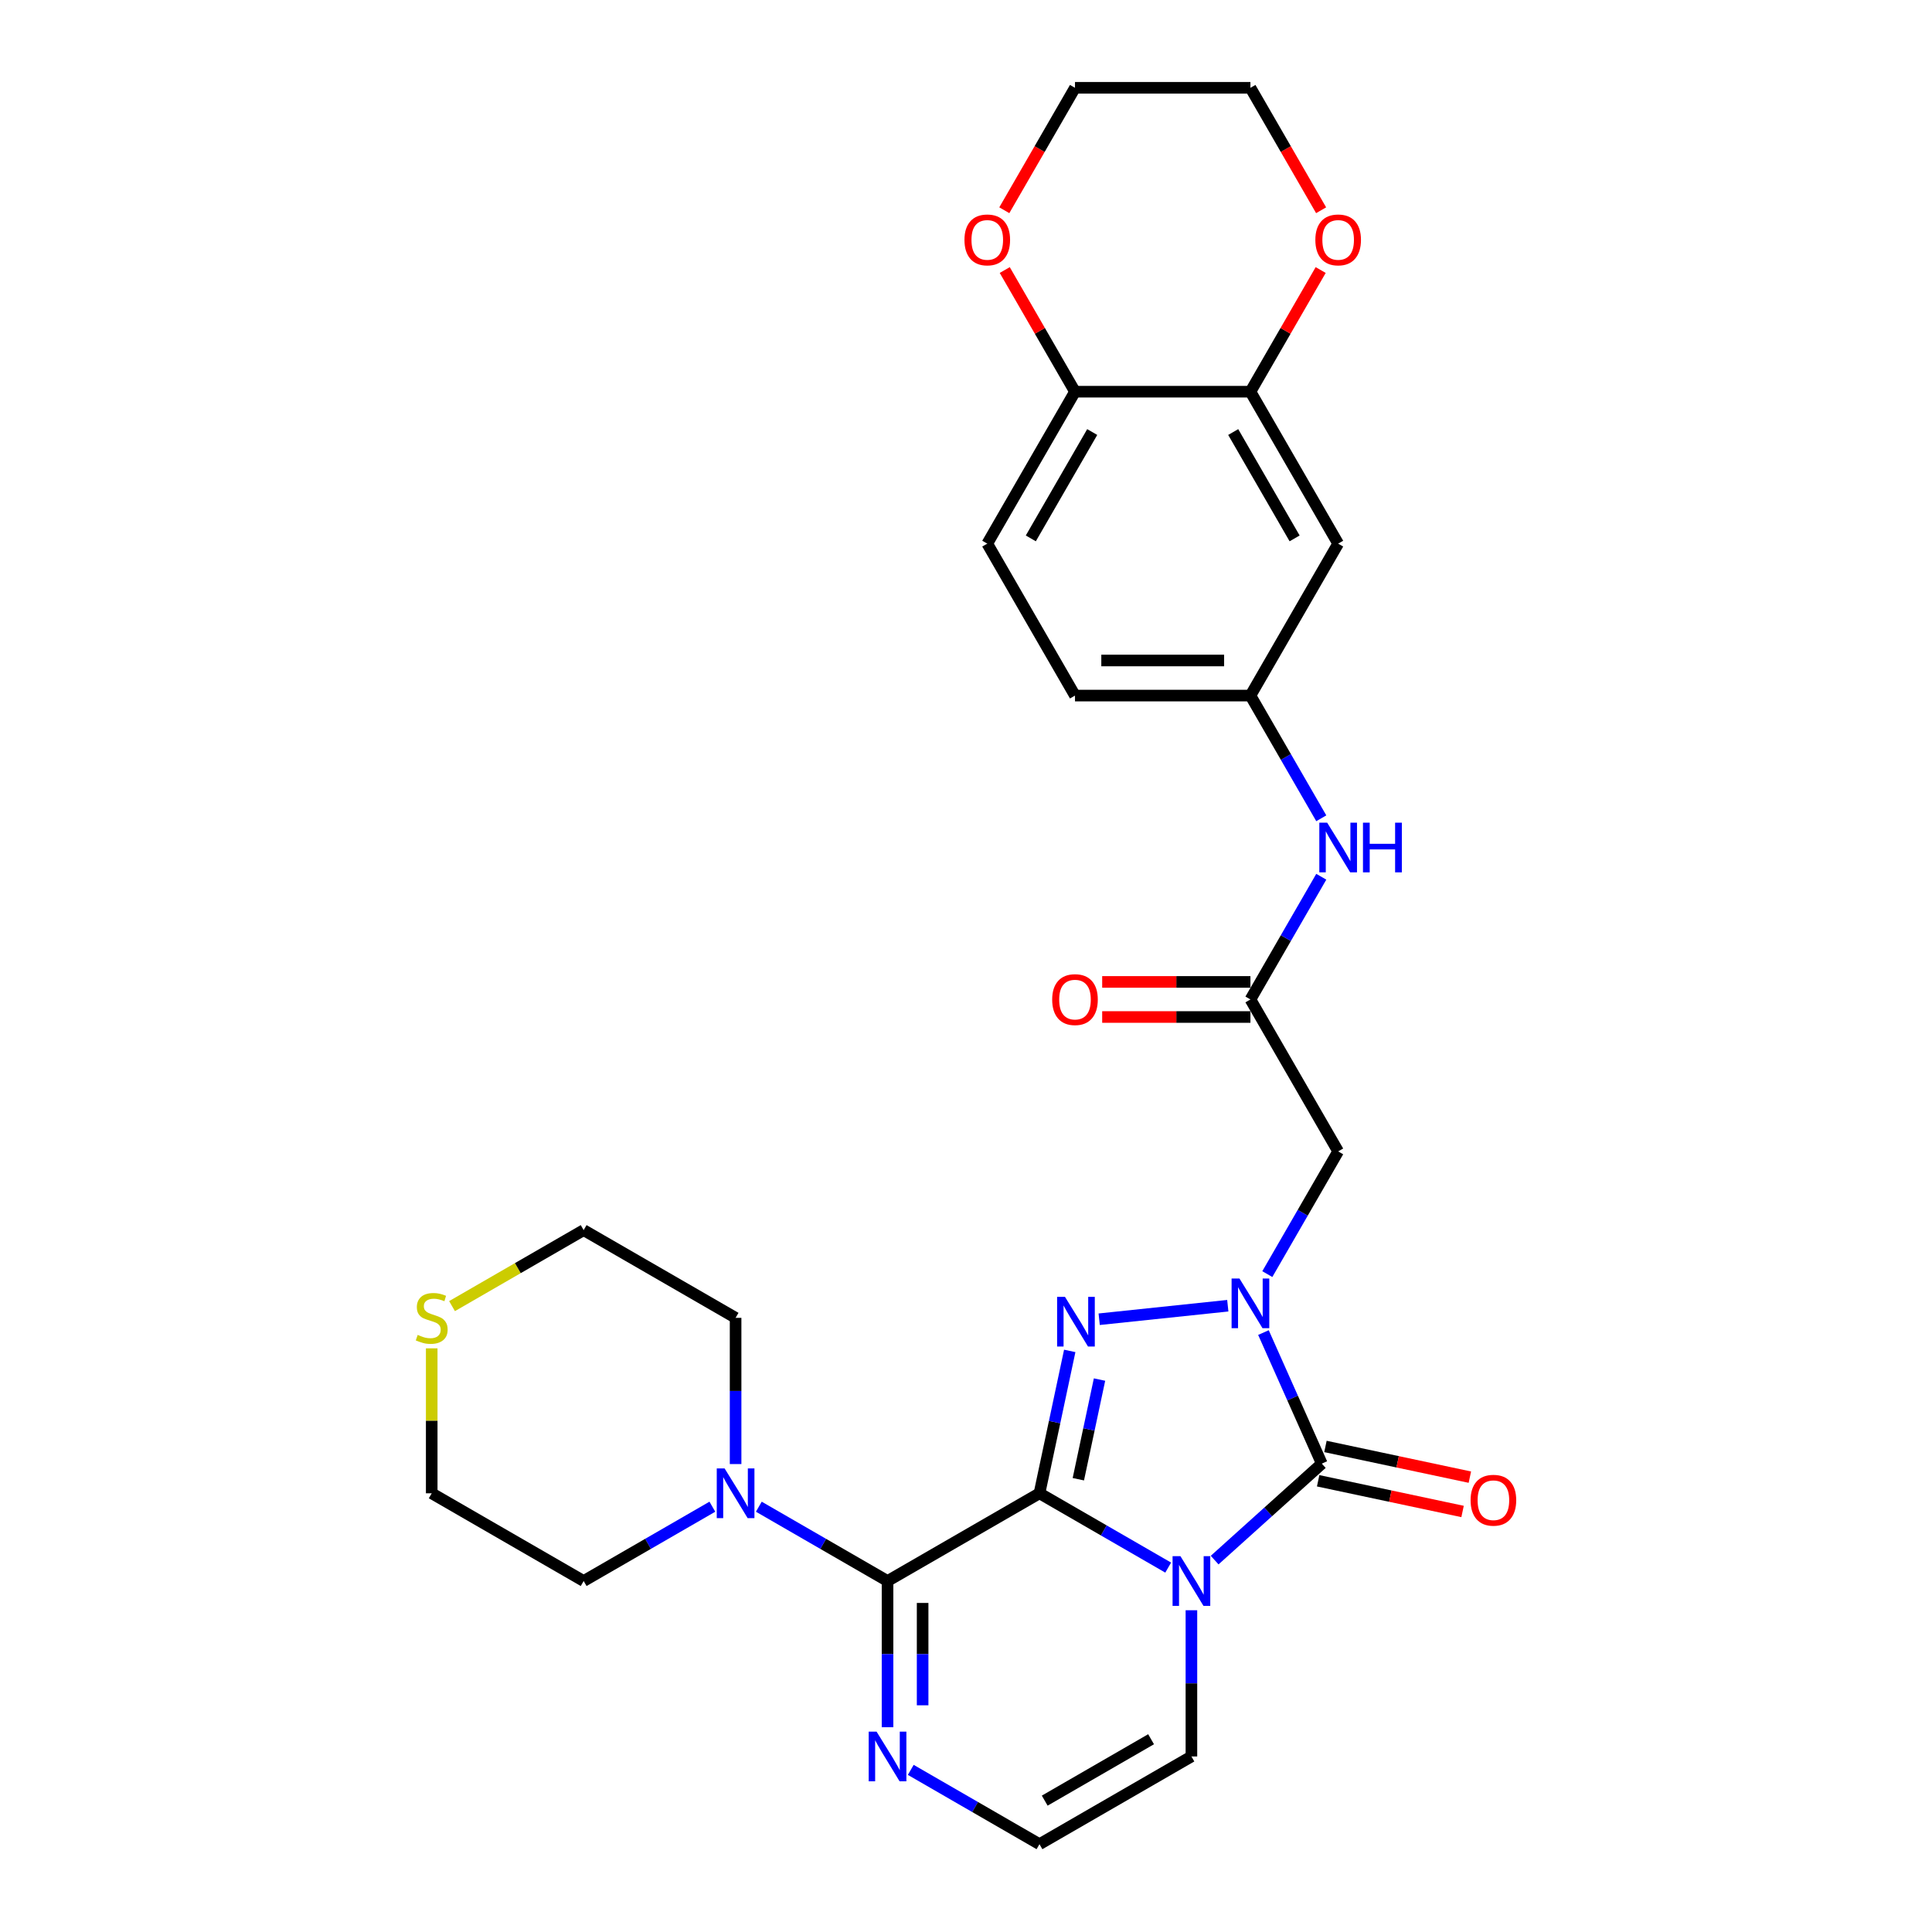 <?xml version='1.0' encoding='iso-8859-1'?>
<svg version='1.1' baseProfile='full'
              xmlns='http://www.w3.org/2000/svg'
                      xmlns:rdkit='http://www.rdkit.org/xml'
                      xmlns:xlink='http://www.w3.org/1999/xlink'
                  xml:space='preserve'
width='1000px' height='1000px' viewBox='0 0 1000 1000'>
<!-- END OF HEADER -->
<rect style='opacity:1.0;fill:#FFFFFF;stroke:none' width='1000' height='1000' x='0' y='0'> </rect>
<path class='bond-0' d='M 538.031,772.925 L 571.341,792.157' style='fill:none;fill-rule:evenodd;stroke:#000000;stroke-width:6px;stroke-linecap:butt;stroke-linejoin:miter;stroke-opacity:1' />
<path class='bond-0' d='M 571.341,792.157 L 604.651,811.388' style='fill:none;fill-rule:evenodd;stroke:#0000FF;stroke-width:6px;stroke-linecap:butt;stroke-linejoin:miter;stroke-opacity:1' />
<path class='bond-1' d='M 538.031,772.925 L 545.863,736.076' style='fill:none;fill-rule:evenodd;stroke:#000000;stroke-width:6px;stroke-linecap:butt;stroke-linejoin:miter;stroke-opacity:1' />
<path class='bond-1' d='M 545.863,736.076 L 553.695,699.228' style='fill:none;fill-rule:evenodd;stroke:#0000FF;stroke-width:6px;stroke-linecap:butt;stroke-linejoin:miter;stroke-opacity:1' />
<path class='bond-1' d='M 558.146,765.646 L 563.628,739.853' style='fill:none;fill-rule:evenodd;stroke:#000000;stroke-width:6px;stroke-linecap:butt;stroke-linejoin:miter;stroke-opacity:1' />
<path class='bond-1' d='M 563.628,739.853 L 569.111,714.059' style='fill:none;fill-rule:evenodd;stroke:#0000FF;stroke-width:6px;stroke-linecap:butt;stroke-linejoin:miter;stroke-opacity:1' />
<path class='bond-4' d='M 538.031,772.925 L 459.387,818.33' style='fill:none;fill-rule:evenodd;stroke:#000000;stroke-width:6px;stroke-linecap:butt;stroke-linejoin:miter;stroke-opacity:1' />
<path class='bond-3' d='M 628.698,807.504 L 656.429,782.535' style='fill:none;fill-rule:evenodd;stroke:#0000FF;stroke-width:6px;stroke-linecap:butt;stroke-linejoin:miter;stroke-opacity:1' />
<path class='bond-3' d='M 656.429,782.535 L 684.16,757.566' style='fill:none;fill-rule:evenodd;stroke:#000000;stroke-width:6px;stroke-linecap:butt;stroke-linejoin:miter;stroke-opacity:1' />
<path class='bond-9' d='M 616.675,833.459 L 616.675,871.3' style='fill:none;fill-rule:evenodd;stroke:#0000FF;stroke-width:6px;stroke-linecap:butt;stroke-linejoin:miter;stroke-opacity:1' />
<path class='bond-9' d='M 616.675,871.3 L 616.675,909.14' style='fill:none;fill-rule:evenodd;stroke:#000000;stroke-width:6px;stroke-linecap:butt;stroke-linejoin:miter;stroke-opacity:1' />
<path class='bond-2' d='M 568.934,682.835 L 635.503,675.839' style='fill:none;fill-rule:evenodd;stroke:#0000FF;stroke-width:6px;stroke-linecap:butt;stroke-linejoin:miter;stroke-opacity:1' />
<path class='bond-5' d='M 655.959,659.478 L 674.294,627.72' style='fill:none;fill-rule:evenodd;stroke:#0000FF;stroke-width:6px;stroke-linecap:butt;stroke-linejoin:miter;stroke-opacity:1' />
<path class='bond-5' d='M 674.294,627.72 L 692.629,595.963' style='fill:none;fill-rule:evenodd;stroke:#000000;stroke-width:6px;stroke-linecap:butt;stroke-linejoin:miter;stroke-opacity:1' />
<path class='bond-29' d='M 653.96,689.736 L 669.06,723.651' style='fill:none;fill-rule:evenodd;stroke:#0000FF;stroke-width:6px;stroke-linecap:butt;stroke-linejoin:miter;stroke-opacity:1' />
<path class='bond-29' d='M 669.06,723.651 L 684.16,757.566' style='fill:none;fill-rule:evenodd;stroke:#000000;stroke-width:6px;stroke-linecap:butt;stroke-linejoin:miter;stroke-opacity:1' />
<path class='bond-13' d='M 682.272,766.449 L 719.647,774.393' style='fill:none;fill-rule:evenodd;stroke:#000000;stroke-width:6px;stroke-linecap:butt;stroke-linejoin:miter;stroke-opacity:1' />
<path class='bond-13' d='M 719.647,774.393 L 757.022,782.337' style='fill:none;fill-rule:evenodd;stroke:#FF0000;stroke-width:6px;stroke-linecap:butt;stroke-linejoin:miter;stroke-opacity:1' />
<path class='bond-13' d='M 686.048,748.683 L 723.423,756.628' style='fill:none;fill-rule:evenodd;stroke:#000000;stroke-width:6px;stroke-linecap:butt;stroke-linejoin:miter;stroke-opacity:1' />
<path class='bond-13' d='M 723.423,756.628 L 760.798,764.572' style='fill:none;fill-rule:evenodd;stroke:#FF0000;stroke-width:6px;stroke-linecap:butt;stroke-linejoin:miter;stroke-opacity:1' />
<path class='bond-6' d='M 459.387,818.33 L 459.387,856.171' style='fill:none;fill-rule:evenodd;stroke:#000000;stroke-width:6px;stroke-linecap:butt;stroke-linejoin:miter;stroke-opacity:1' />
<path class='bond-6' d='M 459.387,856.171 L 459.387,894.011' style='fill:none;fill-rule:evenodd;stroke:#0000FF;stroke-width:6px;stroke-linecap:butt;stroke-linejoin:miter;stroke-opacity:1' />
<path class='bond-6' d='M 477.549,829.682 L 477.549,856.171' style='fill:none;fill-rule:evenodd;stroke:#000000;stroke-width:6px;stroke-linecap:butt;stroke-linejoin:miter;stroke-opacity:1' />
<path class='bond-6' d='M 477.549,856.171 L 477.549,882.659' style='fill:none;fill-rule:evenodd;stroke:#0000FF;stroke-width:6px;stroke-linecap:butt;stroke-linejoin:miter;stroke-opacity:1' />
<path class='bond-7' d='M 459.387,818.33 L 426.076,799.098' style='fill:none;fill-rule:evenodd;stroke:#000000;stroke-width:6px;stroke-linecap:butt;stroke-linejoin:miter;stroke-opacity:1' />
<path class='bond-7' d='M 426.076,799.098 L 392.766,779.867' style='fill:none;fill-rule:evenodd;stroke:#0000FF;stroke-width:6px;stroke-linecap:butt;stroke-linejoin:miter;stroke-opacity:1' />
<path class='bond-8' d='M 692.629,595.963 L 647.224,517.319' style='fill:none;fill-rule:evenodd;stroke:#000000;stroke-width:6px;stroke-linecap:butt;stroke-linejoin:miter;stroke-opacity:1' />
<path class='bond-11' d='M 471.41,916.082 L 504.72,935.314' style='fill:none;fill-rule:evenodd;stroke:#0000FF;stroke-width:6px;stroke-linecap:butt;stroke-linejoin:miter;stroke-opacity:1' />
<path class='bond-11' d='M 504.72,935.314 L 538.031,954.545' style='fill:none;fill-rule:evenodd;stroke:#000000;stroke-width:6px;stroke-linecap:butt;stroke-linejoin:miter;stroke-opacity:1' />
<path class='bond-23' d='M 368.719,779.867 L 335.409,799.098' style='fill:none;fill-rule:evenodd;stroke:#0000FF;stroke-width:6px;stroke-linecap:butt;stroke-linejoin:miter;stroke-opacity:1' />
<path class='bond-23' d='M 335.409,799.098 L 302.099,818.33' style='fill:none;fill-rule:evenodd;stroke:#000000;stroke-width:6px;stroke-linecap:butt;stroke-linejoin:miter;stroke-opacity:1' />
<path class='bond-24' d='M 380.743,757.796 L 380.743,719.955' style='fill:none;fill-rule:evenodd;stroke:#0000FF;stroke-width:6px;stroke-linecap:butt;stroke-linejoin:miter;stroke-opacity:1' />
<path class='bond-24' d='M 380.743,719.955 L 380.743,682.115' style='fill:none;fill-rule:evenodd;stroke:#000000;stroke-width:6px;stroke-linecap:butt;stroke-linejoin:miter;stroke-opacity:1' />
<path class='bond-14' d='M 647.224,517.319 L 665.559,485.561' style='fill:none;fill-rule:evenodd;stroke:#000000;stroke-width:6px;stroke-linecap:butt;stroke-linejoin:miter;stroke-opacity:1' />
<path class='bond-14' d='M 665.559,485.561 L 683.894,453.804' style='fill:none;fill-rule:evenodd;stroke:#0000FF;stroke-width:6px;stroke-linecap:butt;stroke-linejoin:miter;stroke-opacity:1' />
<path class='bond-20' d='M 647.224,508.238 L 608.857,508.238' style='fill:none;fill-rule:evenodd;stroke:#000000;stroke-width:6px;stroke-linecap:butt;stroke-linejoin:miter;stroke-opacity:1' />
<path class='bond-20' d='M 608.857,508.238 L 570.489,508.238' style='fill:none;fill-rule:evenodd;stroke:#FF0000;stroke-width:6px;stroke-linecap:butt;stroke-linejoin:miter;stroke-opacity:1' />
<path class='bond-20' d='M 647.224,526.4 L 608.857,526.4' style='fill:none;fill-rule:evenodd;stroke:#000000;stroke-width:6px;stroke-linecap:butt;stroke-linejoin:miter;stroke-opacity:1' />
<path class='bond-20' d='M 608.857,526.4 L 570.489,526.4' style='fill:none;fill-rule:evenodd;stroke:#FF0000;stroke-width:6px;stroke-linecap:butt;stroke-linejoin:miter;stroke-opacity:1' />
<path class='bond-30' d='M 616.675,909.14 L 538.031,954.545' style='fill:none;fill-rule:evenodd;stroke:#000000;stroke-width:6px;stroke-linecap:butt;stroke-linejoin:miter;stroke-opacity:1' />
<path class='bond-30' d='M 595.797,900.222 L 540.746,932.006' style='fill:none;fill-rule:evenodd;stroke:#000000;stroke-width:6px;stroke-linecap:butt;stroke-linejoin:miter;stroke-opacity:1' />
<path class='bond-10' d='M 647.224,202.743 L 692.629,281.387' style='fill:none;fill-rule:evenodd;stroke:#000000;stroke-width:6px;stroke-linecap:butt;stroke-linejoin:miter;stroke-opacity:1' />
<path class='bond-10' d='M 638.306,223.62 L 670.09,278.671' style='fill:none;fill-rule:evenodd;stroke:#000000;stroke-width:6px;stroke-linecap:butt;stroke-linejoin:miter;stroke-opacity:1' />
<path class='bond-17' d='M 647.224,202.743 L 665.402,171.258' style='fill:none;fill-rule:evenodd;stroke:#000000;stroke-width:6px;stroke-linecap:butt;stroke-linejoin:miter;stroke-opacity:1' />
<path class='bond-17' d='M 665.402,171.258 L 683.58,139.772' style='fill:none;fill-rule:evenodd;stroke:#FF0000;stroke-width:6px;stroke-linecap:butt;stroke-linejoin:miter;stroke-opacity:1' />
<path class='bond-32' d='M 647.224,202.743 L 556.414,202.743' style='fill:none;fill-rule:evenodd;stroke:#000000;stroke-width:6px;stroke-linecap:butt;stroke-linejoin:miter;stroke-opacity:1' />
<path class='bond-12' d='M 692.629,281.387 L 647.224,360.031' style='fill:none;fill-rule:evenodd;stroke:#000000;stroke-width:6px;stroke-linecap:butt;stroke-linejoin:miter;stroke-opacity:1' />
<path class='bond-16' d='M 683.894,423.546 L 665.559,391.788' style='fill:none;fill-rule:evenodd;stroke:#0000FF;stroke-width:6px;stroke-linecap:butt;stroke-linejoin:miter;stroke-opacity:1' />
<path class='bond-16' d='M 665.559,391.788 L 647.224,360.031' style='fill:none;fill-rule:evenodd;stroke:#000000;stroke-width:6px;stroke-linecap:butt;stroke-linejoin:miter;stroke-opacity:1' />
<path class='bond-15' d='M 556.414,202.743 L 511.009,281.387' style='fill:none;fill-rule:evenodd;stroke:#000000;stroke-width:6px;stroke-linecap:butt;stroke-linejoin:miter;stroke-opacity:1' />
<path class='bond-15' d='M 565.332,223.62 L 533.548,278.671' style='fill:none;fill-rule:evenodd;stroke:#000000;stroke-width:6px;stroke-linecap:butt;stroke-linejoin:miter;stroke-opacity:1' />
<path class='bond-19' d='M 556.414,202.743 L 538.236,171.258' style='fill:none;fill-rule:evenodd;stroke:#000000;stroke-width:6px;stroke-linecap:butt;stroke-linejoin:miter;stroke-opacity:1' />
<path class='bond-19' d='M 538.236,171.258 L 520.058,139.772' style='fill:none;fill-rule:evenodd;stroke:#FF0000;stroke-width:6px;stroke-linecap:butt;stroke-linejoin:miter;stroke-opacity:1' />
<path class='bond-22' d='M 647.224,360.031 L 556.414,360.031' style='fill:none;fill-rule:evenodd;stroke:#000000;stroke-width:6px;stroke-linecap:butt;stroke-linejoin:miter;stroke-opacity:1' />
<path class='bond-22' d='M 633.602,341.869 L 570.035,341.869' style='fill:none;fill-rule:evenodd;stroke:#000000;stroke-width:6px;stroke-linecap:butt;stroke-linejoin:miter;stroke-opacity:1' />
<path class='bond-27' d='M 683.81,108.824 L 665.517,77.139' style='fill:none;fill-rule:evenodd;stroke:#FF0000;stroke-width:6px;stroke-linecap:butt;stroke-linejoin:miter;stroke-opacity:1' />
<path class='bond-27' d='M 665.517,77.139 L 647.224,45.455' style='fill:none;fill-rule:evenodd;stroke:#000000;stroke-width:6px;stroke-linecap:butt;stroke-linejoin:miter;stroke-opacity:1' />
<path class='bond-18' d='M 233.97,676.043 L 268.034,656.376' style='fill:none;fill-rule:evenodd;stroke:#CCCC00;stroke-width:6px;stroke-linecap:butt;stroke-linejoin:miter;stroke-opacity:1' />
<path class='bond-18' d='M 268.034,656.376 L 302.099,636.709' style='fill:none;fill-rule:evenodd;stroke:#000000;stroke-width:6px;stroke-linecap:butt;stroke-linejoin:miter;stroke-opacity:1' />
<path class='bond-31' d='M 223.455,697.897 L 223.455,735.411' style='fill:none;fill-rule:evenodd;stroke:#CCCC00;stroke-width:6px;stroke-linecap:butt;stroke-linejoin:miter;stroke-opacity:1' />
<path class='bond-31' d='M 223.455,735.411 L 223.455,772.925' style='fill:none;fill-rule:evenodd;stroke:#000000;stroke-width:6px;stroke-linecap:butt;stroke-linejoin:miter;stroke-opacity:1' />
<path class='bond-28' d='M 519.827,108.824 L 538.12,77.139' style='fill:none;fill-rule:evenodd;stroke:#FF0000;stroke-width:6px;stroke-linecap:butt;stroke-linejoin:miter;stroke-opacity:1' />
<path class='bond-28' d='M 538.12,77.139 L 556.414,45.455' style='fill:none;fill-rule:evenodd;stroke:#000000;stroke-width:6px;stroke-linecap:butt;stroke-linejoin:miter;stroke-opacity:1' />
<path class='bond-21' d='M 511.009,281.387 L 556.414,360.031' style='fill:none;fill-rule:evenodd;stroke:#000000;stroke-width:6px;stroke-linecap:butt;stroke-linejoin:miter;stroke-opacity:1' />
<path class='bond-26' d='M 302.099,818.33 L 223.455,772.925' style='fill:none;fill-rule:evenodd;stroke:#000000;stroke-width:6px;stroke-linecap:butt;stroke-linejoin:miter;stroke-opacity:1' />
<path class='bond-25' d='M 380.743,682.115 L 302.099,636.709' style='fill:none;fill-rule:evenodd;stroke:#000000;stroke-width:6px;stroke-linecap:butt;stroke-linejoin:miter;stroke-opacity:1' />
<path class='bond-33' d='M 647.224,45.455 L 556.414,45.455' style='fill:none;fill-rule:evenodd;stroke:#000000;stroke-width:6px;stroke-linecap:butt;stroke-linejoin:miter;stroke-opacity:1' />
<path  class='atom-1' d='M 610.99 805.471
L 619.417 819.093
Q 620.253 820.437, 621.597 822.871
Q 622.941 825.304, 623.013 825.45
L 623.013 805.471
L 626.428 805.471
L 626.428 831.189
L 622.904 831.189
L 613.86 816.296
Q 612.806 814.552, 611.68 812.554
Q 610.59 810.557, 610.263 809.939
L 610.263 831.189
L 606.922 831.189
L 606.922 805.471
L 610.99 805.471
' fill='#0000FF'/>
<path  class='atom-2' d='M 551.226 671.24
L 559.654 684.862
Q 560.489 686.206, 561.833 688.64
Q 563.177 691.073, 563.25 691.219
L 563.25 671.24
L 566.664 671.24
L 566.664 696.958
L 563.141 696.958
L 554.096 682.065
Q 553.043 680.321, 551.917 678.323
Q 550.827 676.326, 550.5 675.708
L 550.5 696.958
L 547.158 696.958
L 547.158 671.24
L 551.226 671.24
' fill='#0000FF'/>
<path  class='atom-3' d='M 641.539 661.748
L 649.966 675.37
Q 650.802 676.714, 652.146 679.147
Q 653.49 681.581, 653.563 681.726
L 653.563 661.748
L 656.977 661.748
L 656.977 687.465
L 653.454 687.465
L 644.409 672.573
Q 643.355 670.829, 642.229 668.831
Q 641.14 666.833, 640.813 666.216
L 640.813 687.465
L 637.471 687.465
L 637.471 661.748
L 641.539 661.748
' fill='#0000FF'/>
<path  class='atom-7' d='M 453.702 896.282
L 462.129 909.903
Q 462.965 911.247, 464.309 913.681
Q 465.653 916.115, 465.725 916.26
L 465.725 896.282
L 469.14 896.282
L 469.14 921.999
L 465.616 921.999
L 456.571 907.106
Q 455.518 905.363, 454.392 903.365
Q 453.302 901.367, 452.975 900.749
L 452.975 921.999
L 449.634 921.999
L 449.634 896.282
L 453.702 896.282
' fill='#0000FF'/>
<path  class='atom-8' d='M 375.058 760.066
L 383.485 773.688
Q 384.32 775.032, 385.664 777.465
Q 387.008 779.899, 387.081 780.044
L 387.081 760.066
L 390.496 760.066
L 390.496 785.784
L 386.972 785.784
L 377.927 770.891
Q 376.874 769.147, 375.748 767.149
Q 374.658 765.152, 374.331 764.534
L 374.331 785.784
L 370.99 785.784
L 370.99 760.066
L 375.058 760.066
' fill='#0000FF'/>
<path  class='atom-14' d='M 761.18 776.519
Q 761.18 770.344, 764.232 766.893
Q 767.283 763.443, 772.986 763.443
Q 778.689 763.443, 781.74 766.893
Q 784.791 770.344, 784.791 776.519
Q 784.791 782.767, 781.704 786.327
Q 778.616 789.85, 772.986 789.85
Q 767.319 789.85, 764.232 786.327
Q 761.18 782.803, 761.18 776.519
M 772.986 786.944
Q 776.909 786.944, 779.016 784.329
Q 781.159 781.677, 781.159 776.519
Q 781.159 771.47, 779.016 768.927
Q 776.909 766.348, 772.986 766.348
Q 769.063 766.348, 766.92 768.891
Q 764.813 771.434, 764.813 776.519
Q 764.813 781.714, 766.92 784.329
Q 769.063 786.944, 772.986 786.944
' fill='#FF0000'/>
<path  class='atom-15' d='M 686.944 425.816
L 695.372 439.437
Q 696.207 440.781, 697.551 443.215
Q 698.895 445.649, 698.968 445.794
L 698.968 425.816
L 702.382 425.816
L 702.382 451.533
L 698.859 451.533
L 689.814 436.641
Q 688.761 434.897, 687.635 432.899
Q 686.545 430.901, 686.218 430.284
L 686.218 451.533
L 682.876 451.533
L 682.876 425.816
L 686.944 425.816
' fill='#0000FF'/>
<path  class='atom-15' d='M 705.47 425.816
L 708.957 425.816
L 708.957 436.749
L 722.106 436.749
L 722.106 425.816
L 725.593 425.816
L 725.593 451.533
L 722.106 451.533
L 722.106 439.655
L 708.957 439.655
L 708.957 451.533
L 705.47 451.533
L 705.47 425.816
' fill='#0000FF'/>
<path  class='atom-18' d='M 680.824 124.171
Q 680.824 117.996, 683.875 114.545
Q 686.926 111.095, 692.629 111.095
Q 698.332 111.095, 701.383 114.545
Q 704.434 117.996, 704.434 124.171
Q 704.434 130.419, 701.347 133.979
Q 698.259 137.502, 692.629 137.502
Q 686.963 137.502, 683.875 133.979
Q 680.824 130.455, 680.824 124.171
M 692.629 134.596
Q 696.552 134.596, 698.659 131.981
Q 700.802 129.329, 700.802 124.171
Q 700.802 119.122, 698.659 116.579
Q 696.552 114, 692.629 114
Q 688.706 114, 686.563 116.543
Q 684.456 119.086, 684.456 124.171
Q 684.456 129.366, 686.563 131.981
Q 688.706 134.596, 692.629 134.596
' fill='#FF0000'/>
<path  class='atom-19' d='M 216.19 690.941
Q 216.48 691.05, 217.679 691.559
Q 218.878 692.067, 220.185 692.394
Q 221.529 692.685, 222.837 692.685
Q 225.271 692.685, 226.687 691.523
Q 228.104 690.324, 228.104 688.253
Q 228.104 686.837, 227.378 685.965
Q 226.687 685.093, 225.598 684.621
Q 224.508 684.149, 222.692 683.604
Q 220.403 682.914, 219.023 682.26
Q 217.679 681.606, 216.698 680.226
Q 215.754 678.845, 215.754 676.521
Q 215.754 673.288, 217.933 671.29
Q 220.149 669.292, 224.508 669.292
Q 227.487 669.292, 230.865 670.709
L 230.029 673.506
Q 226.942 672.234, 224.617 672.234
Q 222.111 672.234, 220.73 673.288
Q 219.35 674.305, 219.386 676.085
Q 219.386 677.465, 220.076 678.301
Q 220.803 679.136, 221.82 679.608
Q 222.873 680.08, 224.617 680.625
Q 226.942 681.352, 228.322 682.078
Q 229.702 682.805, 230.683 684.294
Q 231.7 685.747, 231.7 688.253
Q 231.7 691.813, 229.303 693.738
Q 226.942 695.627, 222.982 695.627
Q 220.694 695.627, 218.95 695.119
Q 217.243 694.646, 215.209 693.811
L 216.19 690.941
' fill='#CCCC00'/>
<path  class='atom-20' d='M 499.203 124.171
Q 499.203 117.996, 502.254 114.545
Q 505.306 111.095, 511.009 111.095
Q 516.711 111.095, 519.763 114.545
Q 522.814 117.996, 522.814 124.171
Q 522.814 130.419, 519.726 133.979
Q 516.639 137.502, 511.009 137.502
Q 505.342 137.502, 502.254 133.979
Q 499.203 130.455, 499.203 124.171
M 511.009 134.596
Q 514.932 134.596, 517.038 131.981
Q 519.181 129.329, 519.181 124.171
Q 519.181 119.122, 517.038 116.579
Q 514.932 114, 511.009 114
Q 507.086 114, 504.942 116.543
Q 502.836 119.086, 502.836 124.171
Q 502.836 129.366, 504.942 131.981
Q 507.086 134.596, 511.009 134.596
' fill='#FF0000'/>
<path  class='atom-21' d='M 544.608 517.391
Q 544.608 511.216, 547.66 507.765
Q 550.711 504.315, 556.414 504.315
Q 562.117 504.315, 565.168 507.765
Q 568.219 511.216, 568.219 517.391
Q 568.219 523.639, 565.131 527.199
Q 562.044 530.722, 556.414 530.722
Q 550.747 530.722, 547.66 527.199
Q 544.608 523.675, 544.608 517.391
M 556.414 527.816
Q 560.337 527.816, 562.443 525.201
Q 564.587 522.549, 564.587 517.391
Q 564.587 512.342, 562.443 509.8
Q 560.337 507.221, 556.414 507.221
Q 552.491 507.221, 550.348 509.763
Q 548.241 512.306, 548.241 517.391
Q 548.241 522.586, 550.348 525.201
Q 552.491 527.816, 556.414 527.816
' fill='#FF0000'/>
</svg>
